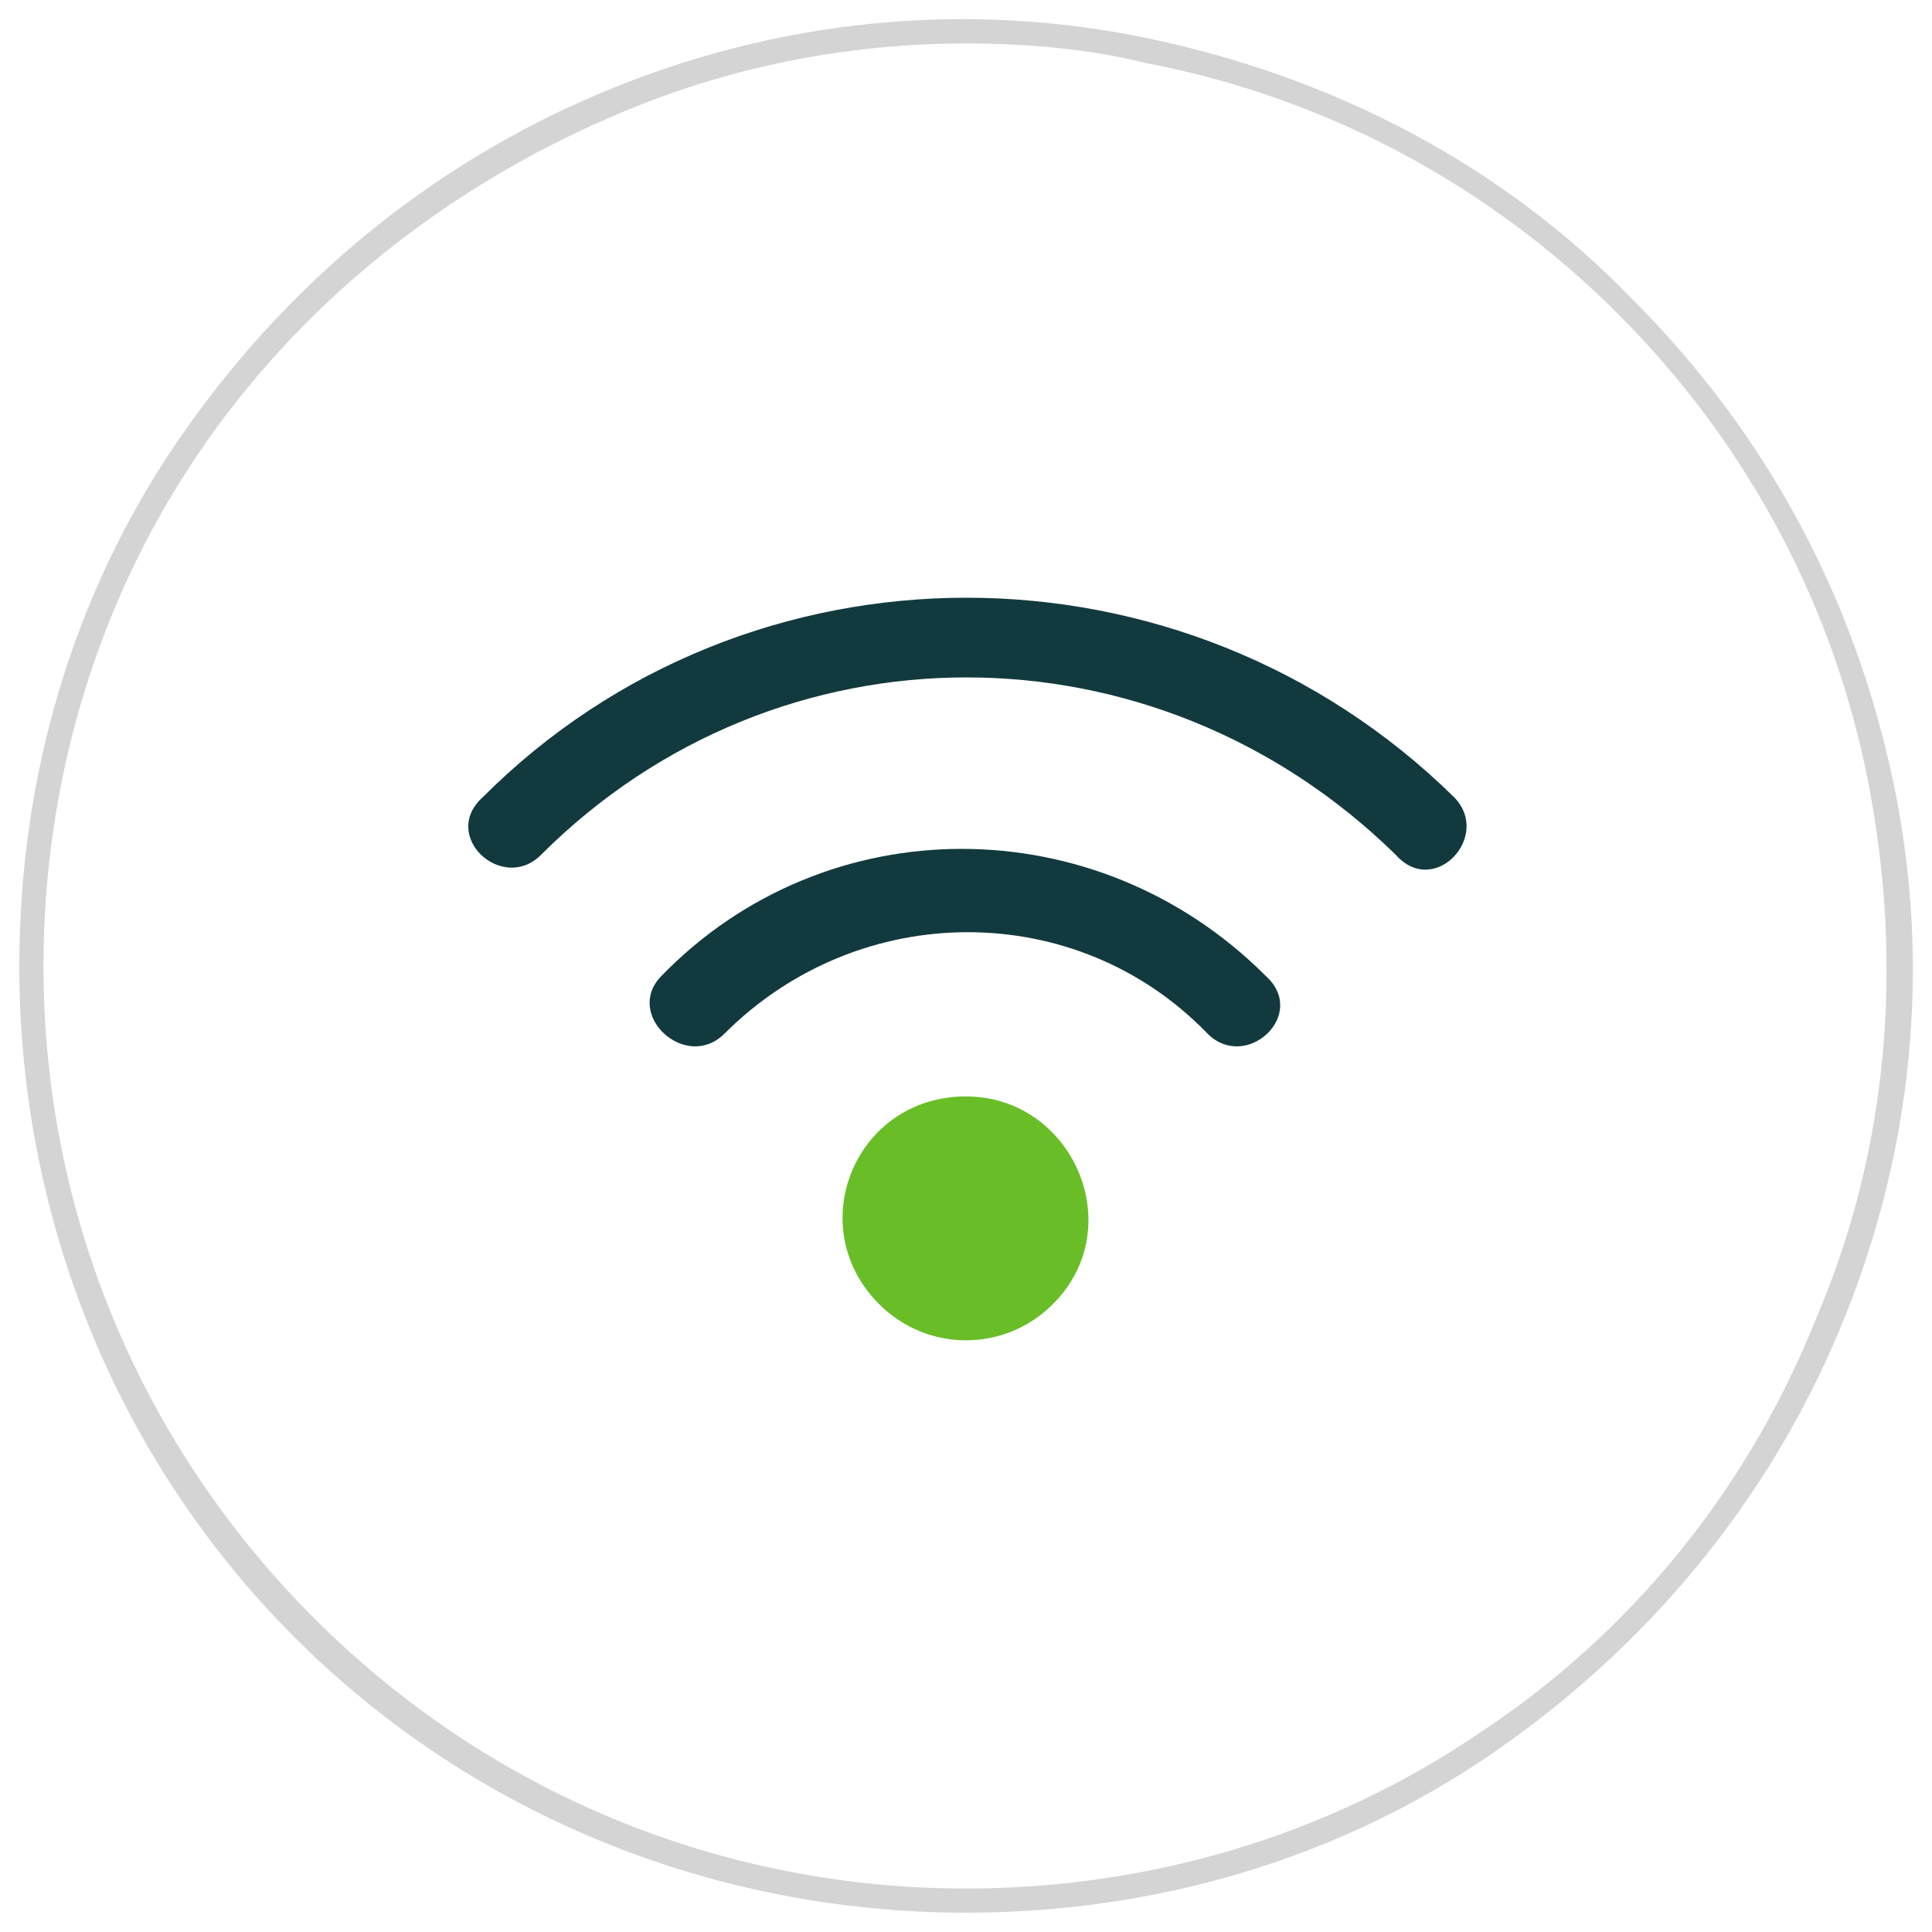 <svg xmlns="http://www.w3.org/2000/svg" xmlns:xlink="http://www.w3.org/1999/xlink" id="Capa_1" x="0px" y="0px" viewBox="0 0 40 40" style="enable-background:new 0 0 40 40;" xml:space="preserve"><style type="text/css">	.st0{opacity:0.2;}	.st1{fill:#272626;}	.st2{fill-rule:evenodd;clip-rule:evenodd;fill:#69BE28;}	.st3{fill:#123A3E;}	.st4{fill:#69BE28;}	.st5{fill-rule:evenodd;clip-rule:evenodd;fill:#123A3E;}</style><g class="st0">	<g>		<g>			<path class="st1" d="M20,39.6c-5.2,0-10.2-2-13.9-5.7C2.4,30.2,0.4,25.2,0.4,20c0-3.9,1.1-7.7,3.3-10.9c2.2-3.2,5.2-5.7,8.8-7.2    C16.1,0.4,20,0,23.8,0.8c3.8,0.8,7.3,2.6,10,5.4c2.8,2.8,4.6,6.2,5.4,10c0.8,3.8,0.4,7.7-1.1,11.3c-1.5,3.6-4,6.6-7.2,8.8    C27.7,38.5,23.9,39.6,20,39.6z M20,0.9c-2.5,0-5,0.5-7.3,1.5c-3.5,1.5-6.5,3.9-8.6,7C2,12.5,0.9,16.2,0.9,20    c0,5.1,2,9.9,5.6,13.5c3.6,3.6,8.4,5.6,13.5,5.6c3.8,0,7.5-1.1,10.6-3.2c3.2-2.1,5.6-5.1,7-8.6c1.5-3.5,1.8-7.3,1.1-11    c-0.7-3.7-2.5-7.1-5.2-9.8c-2.7-2.7-6.1-4.5-9.8-5.2C22.5,1,21.2,0.9,20,0.9z"></path>		</g>	</g></g><g>	<path class="st5" d="M11.2,17.7c-0.8,0.8-2.1-0.4-1.2-1.2c5.5-5.5,14.5-5.5,20.1,0c0.8,0.8-0.4,2.1-1.2,1.2  C23.9,12.8,16.1,12.8,11.2,17.7L11.2,17.7z M15,21.4c2.8-2.8,7.3-2.8,10,0c0.8,0.8,2.1-0.4,1.2-1.2c-3.5-3.5-9.1-3.5-12.5,0  C12.9,21,14.2,22.2,15,21.4L15,21.4z"></path>	<path class="st2" d="M18.2,27c-1.6-1.6-0.5-4.3,1.8-4.3c2.2,0,3.4,2.7,1.8,4.3C20.8,28,19.2,28,18.2,27z"></path></g></svg>